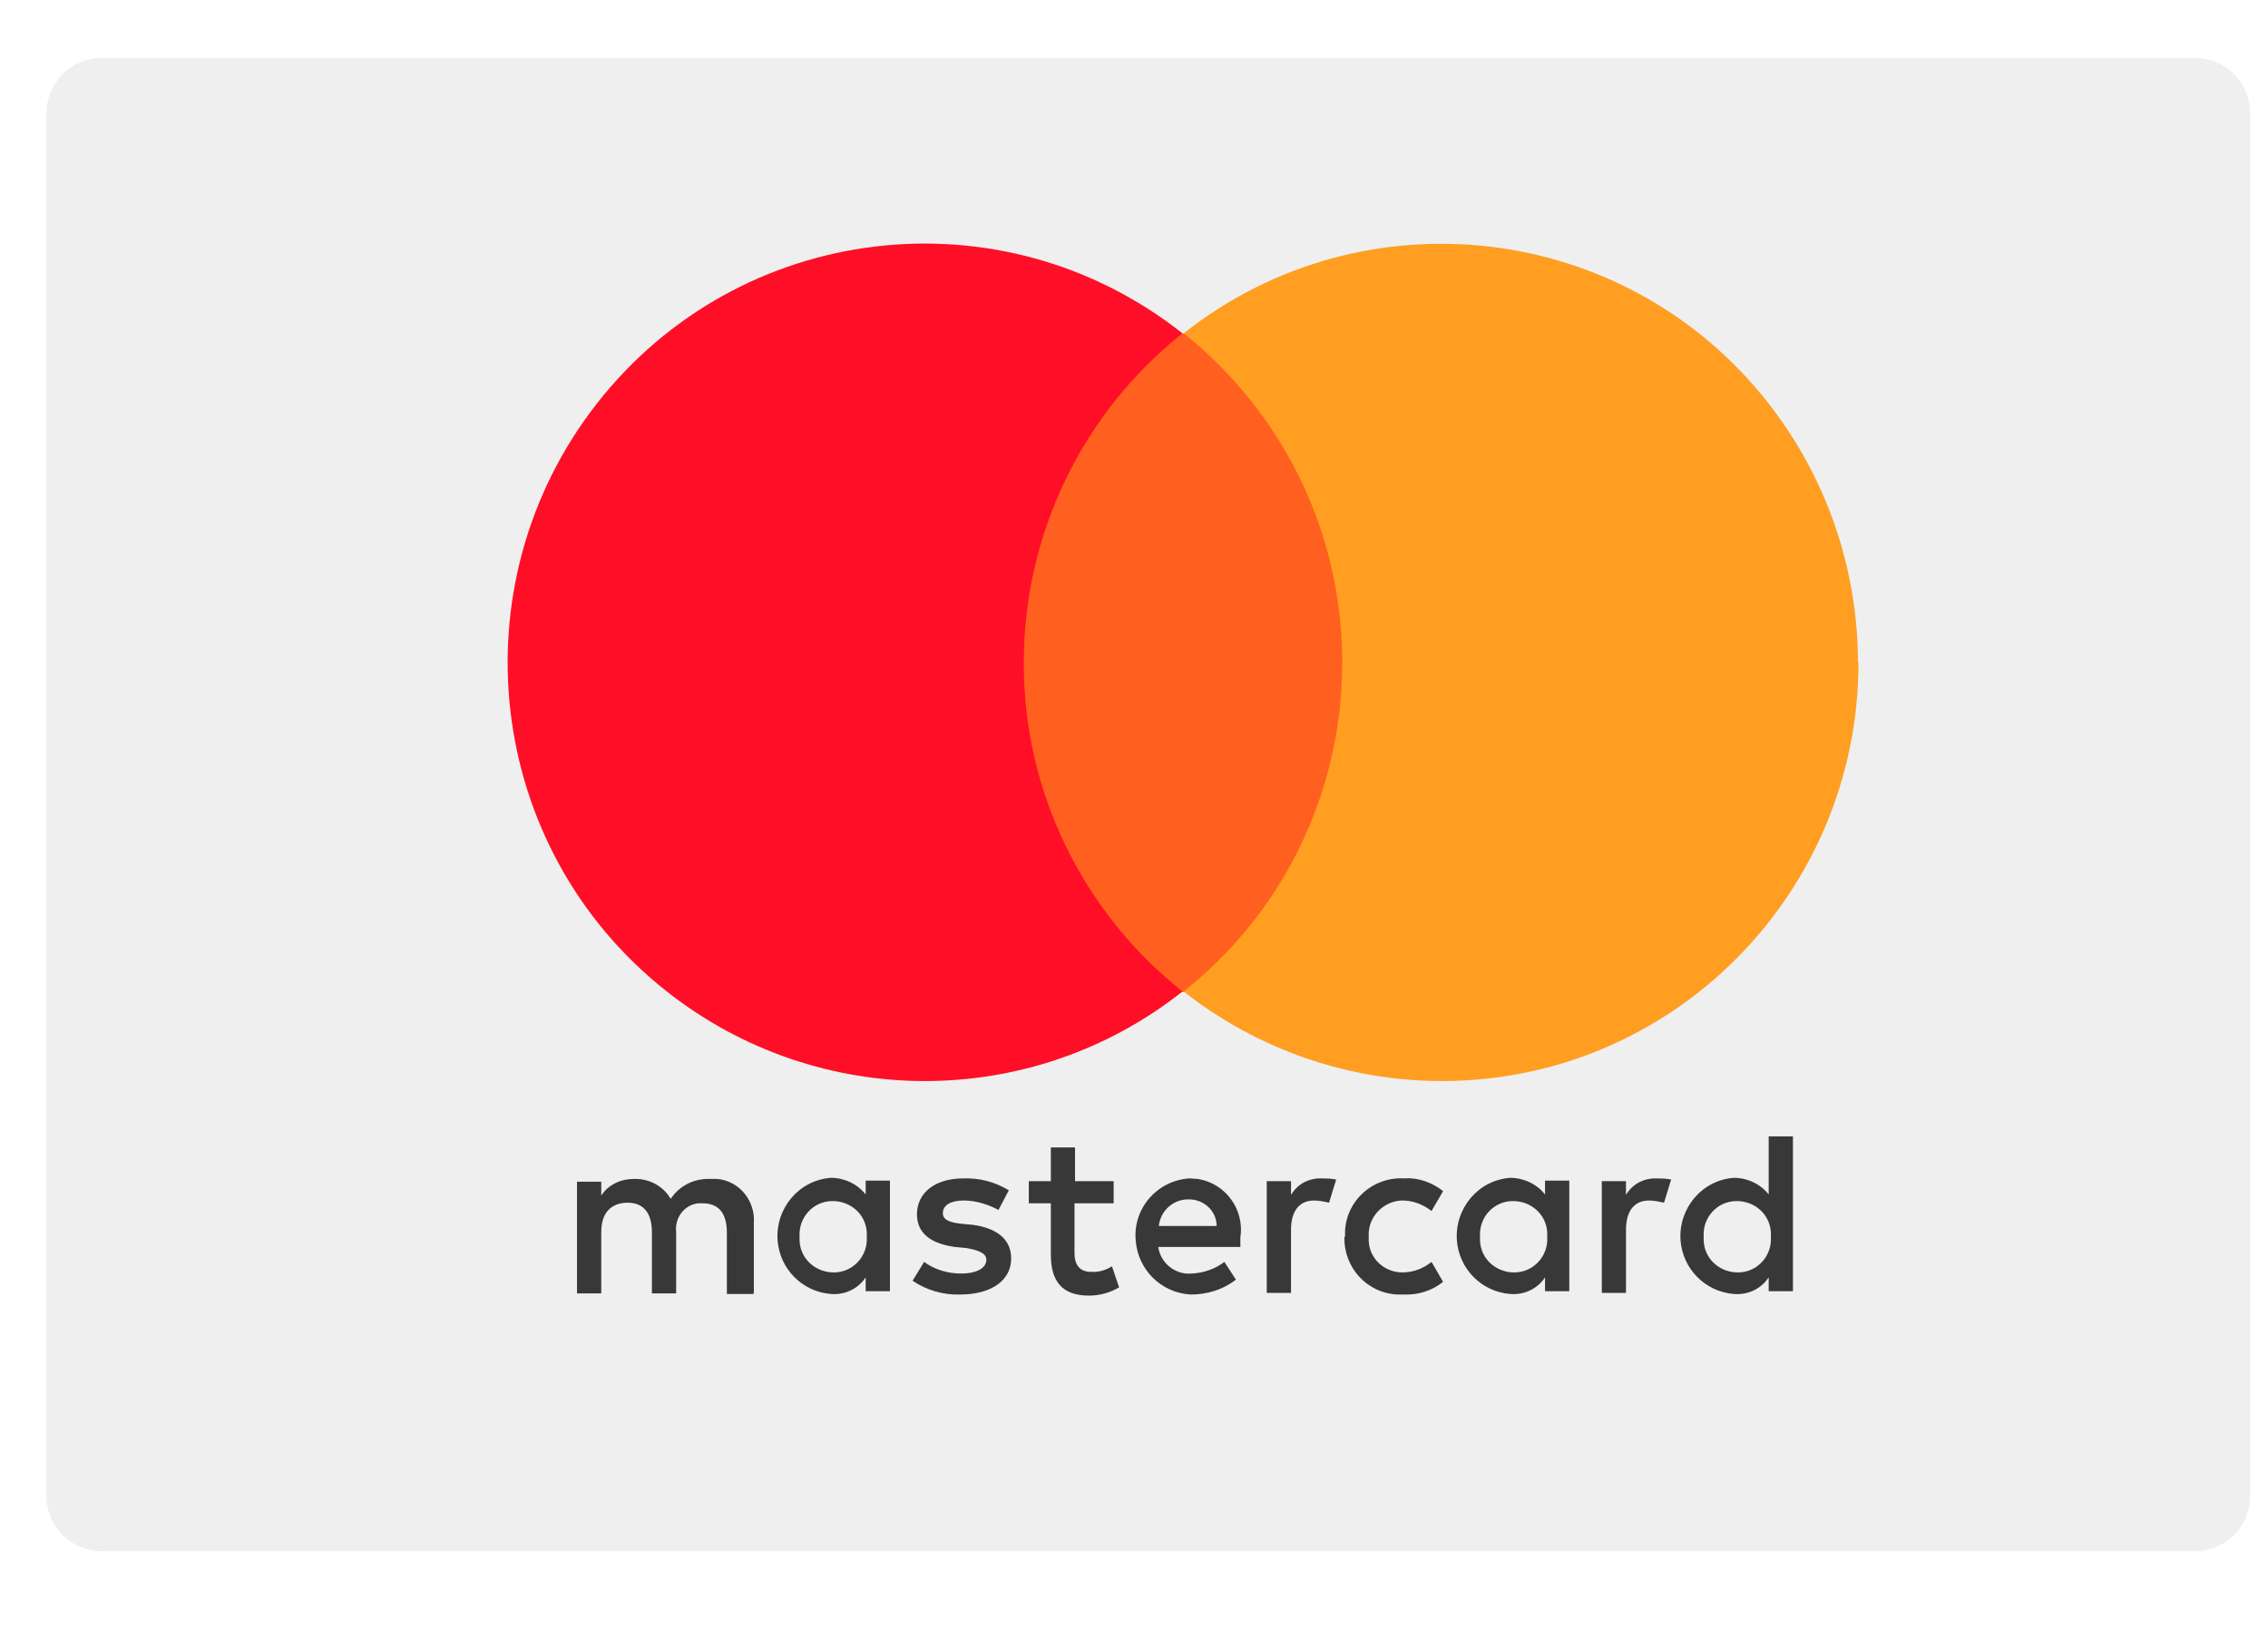 <svg width="39" height="28" viewBox="0 0 39 28" fill="none" xmlns="http://www.w3.org/2000/svg">
<g clip-path="url(#clip0_7528_4523)">
<g clip-path="url(#clip1_7528_4523)">
<g clip-path="url(#clip2_7528_4523)">
<path d="M37.747 0.997H1.746C1.223 0.997 0.799 1.423 0.799 1.948V25.729C0.799 26.254 1.223 26.68 1.746 26.68H37.747C38.27 26.68 38.694 26.254 38.694 25.729V1.948C38.694 1.423 38.27 0.997 37.747 0.997Z" fill="#EFEFEF"/>
<path d="M12.963 22.238V21.039C12.992 20.649 12.707 20.307 12.329 20.278C12.291 20.278 12.253 20.278 12.205 20.278C11.94 20.269 11.684 20.392 11.533 20.621C11.4 20.392 11.154 20.269 10.898 20.278C10.68 20.278 10.462 20.373 10.339 20.564V20.326H9.922V22.247H10.339V21.192C10.339 20.849 10.519 20.687 10.794 20.687C11.068 20.687 11.21 20.868 11.21 21.192V22.247H11.627V21.192C11.599 20.954 11.76 20.725 12.006 20.697C12.035 20.697 12.063 20.697 12.082 20.697C12.366 20.697 12.499 20.878 12.499 21.201V22.257H12.954L12.963 22.238ZM19.159 20.316H18.486V19.736H18.07V20.316H17.691V20.697H18.07V21.581C18.07 22.019 18.25 22.285 18.723 22.285C18.903 22.285 19.083 22.238 19.244 22.143L19.121 21.781C19.017 21.848 18.884 21.886 18.761 21.876C18.562 21.876 18.477 21.753 18.477 21.553V20.697H19.15V20.316H19.159ZM22.702 20.269C22.494 20.269 22.304 20.373 22.2 20.554V20.316H21.783V22.238H22.2V21.154C22.2 20.83 22.342 20.649 22.598 20.649C22.683 20.649 22.769 20.668 22.854 20.687L22.977 20.288C22.882 20.269 22.788 20.269 22.693 20.269H22.702ZM17.34 20.469C17.103 20.326 16.838 20.259 16.563 20.269C16.09 20.269 15.768 20.507 15.768 20.887C15.768 21.21 16.004 21.391 16.421 21.448L16.62 21.467C16.838 21.505 16.961 21.562 16.961 21.667C16.961 21.81 16.8 21.905 16.525 21.905C16.298 21.905 16.071 21.838 15.891 21.705L15.692 22.029C15.929 22.19 16.222 22.276 16.506 22.266C17.065 22.266 17.388 22.01 17.388 21.648C17.388 21.306 17.132 21.125 16.734 21.068L16.535 21.049C16.355 21.03 16.213 20.992 16.213 20.868C16.213 20.725 16.355 20.649 16.573 20.649C16.781 20.649 16.99 20.716 17.17 20.811L17.35 20.469H17.34ZM28.462 20.269C28.254 20.269 28.064 20.373 27.96 20.554V20.316H27.544V22.238H27.96V21.154C27.96 20.83 28.102 20.649 28.358 20.649C28.444 20.649 28.529 20.668 28.614 20.687L28.737 20.288C28.642 20.269 28.548 20.269 28.462 20.269ZM23.119 21.268C23.1 21.8 23.508 22.247 24.038 22.266C24.076 22.266 24.105 22.266 24.142 22.266C24.389 22.276 24.626 22.2 24.815 22.048L24.616 21.705C24.474 21.819 24.303 21.886 24.114 21.886C23.801 21.886 23.536 21.639 23.536 21.325C23.536 21.306 23.536 21.287 23.536 21.268C23.517 20.944 23.773 20.668 24.095 20.649H24.114C24.294 20.649 24.474 20.716 24.616 20.83L24.815 20.488C24.626 20.335 24.379 20.25 24.142 20.269C23.612 20.24 23.157 20.64 23.129 21.172C23.129 21.21 23.129 21.239 23.129 21.277L23.119 21.268ZM26.985 21.268V20.307H26.568V20.545C26.426 20.364 26.198 20.259 25.971 20.259C25.421 20.297 25.014 20.782 25.052 21.334C25.09 21.829 25.478 22.219 25.971 22.257C26.208 22.276 26.435 22.171 26.568 21.971V22.209H26.985V21.258V21.268ZM25.45 21.268C25.431 20.944 25.677 20.668 25.999 20.659C26.321 20.649 26.596 20.887 26.606 21.21C26.606 21.23 26.606 21.258 26.606 21.277C26.625 21.601 26.378 21.876 26.056 21.886C25.734 21.895 25.459 21.658 25.45 21.334C25.45 21.315 25.45 21.287 25.45 21.268ZM20.448 20.269C19.898 20.307 19.481 20.782 19.529 21.334C19.567 21.838 19.964 22.238 20.476 22.266C20.76 22.266 21.035 22.181 21.253 22.01L21.054 21.705C20.893 21.829 20.694 21.895 20.495 21.905C20.211 21.933 19.955 21.724 19.917 21.448H21.329V21.287C21.404 20.802 21.073 20.354 20.599 20.278C20.552 20.278 20.504 20.269 20.457 20.269H20.448ZM20.448 20.63C20.703 20.63 20.921 20.83 20.921 21.087H19.927C19.955 20.82 20.182 20.621 20.448 20.63ZM30.831 21.268V19.546H30.414V20.545C30.272 20.364 30.045 20.259 29.817 20.259C29.268 20.297 28.86 20.782 28.898 21.334C28.936 21.829 29.325 22.219 29.817 22.257C30.054 22.276 30.282 22.171 30.414 21.971V22.209H30.831V21.249V21.268ZM29.296 21.268C29.277 20.944 29.523 20.668 29.846 20.659C30.168 20.649 30.442 20.887 30.452 21.21C30.452 21.23 30.452 21.258 30.452 21.277C30.471 21.601 30.225 21.876 29.902 21.886C29.58 21.895 29.306 21.658 29.296 21.334C29.296 21.315 29.296 21.287 29.296 21.268ZM15.303 21.268V20.307H14.886V20.545C14.744 20.364 14.517 20.259 14.29 20.259C13.74 20.297 13.333 20.782 13.371 21.334C13.409 21.829 13.797 22.219 14.29 22.257C14.526 22.276 14.754 22.171 14.886 21.971V22.209H15.303V21.258V21.268ZM13.749 21.268C13.731 20.944 13.977 20.668 14.299 20.659C14.621 20.649 14.896 20.887 14.905 21.21C14.905 21.23 14.905 21.258 14.905 21.277C14.924 21.601 14.678 21.876 14.356 21.886C14.034 21.895 13.759 21.658 13.749 21.334C13.749 21.315 13.749 21.287 13.749 21.268Z" fill="#383838"/>
<path d="M23.489 5.734H17.207V17.063H23.489V5.734Z" fill="#FF601F"/>
<path d="M17.605 11.394C17.605 9.187 18.61 7.104 20.334 5.734C17.217 3.27 12.708 3.813 10.263 6.942C7.819 10.072 8.35 14.599 11.467 17.054C14.072 19.108 17.738 19.108 20.334 17.054C18.61 15.684 17.596 13.601 17.605 11.394Z" fill="#FF0F27"/>
<path d="M31.958 11.394C31.958 15.37 28.756 18.594 24.796 18.594C23.186 18.594 21.622 18.052 20.353 17.053C23.47 14.58 23.991 10.043 21.527 6.913C21.177 6.476 20.789 6.076 20.353 5.734C23.46 3.28 27.97 3.812 30.414 6.942C31.409 8.217 31.949 9.786 31.949 11.403L31.958 11.394Z" fill="#FF9E21"/>
</g>
</g>
</g>
<defs>
<clipPath id="clip0_7528_4523">
<rect width="39" height="27.3" fill="white" transform="translate(0 0.492)"/>
</clipPath>
<clipPath id="clip1_7528_4523">
<rect width="39" height="27.3" fill="white" transform="translate(0 0.492)"/>
</clipPath>
<clipPath id="clip2_7528_4523">
<rect width="39" height="26.634" fill="white" transform="translate(0 0.825)"/>
</clipPath>
</defs>
</svg>
